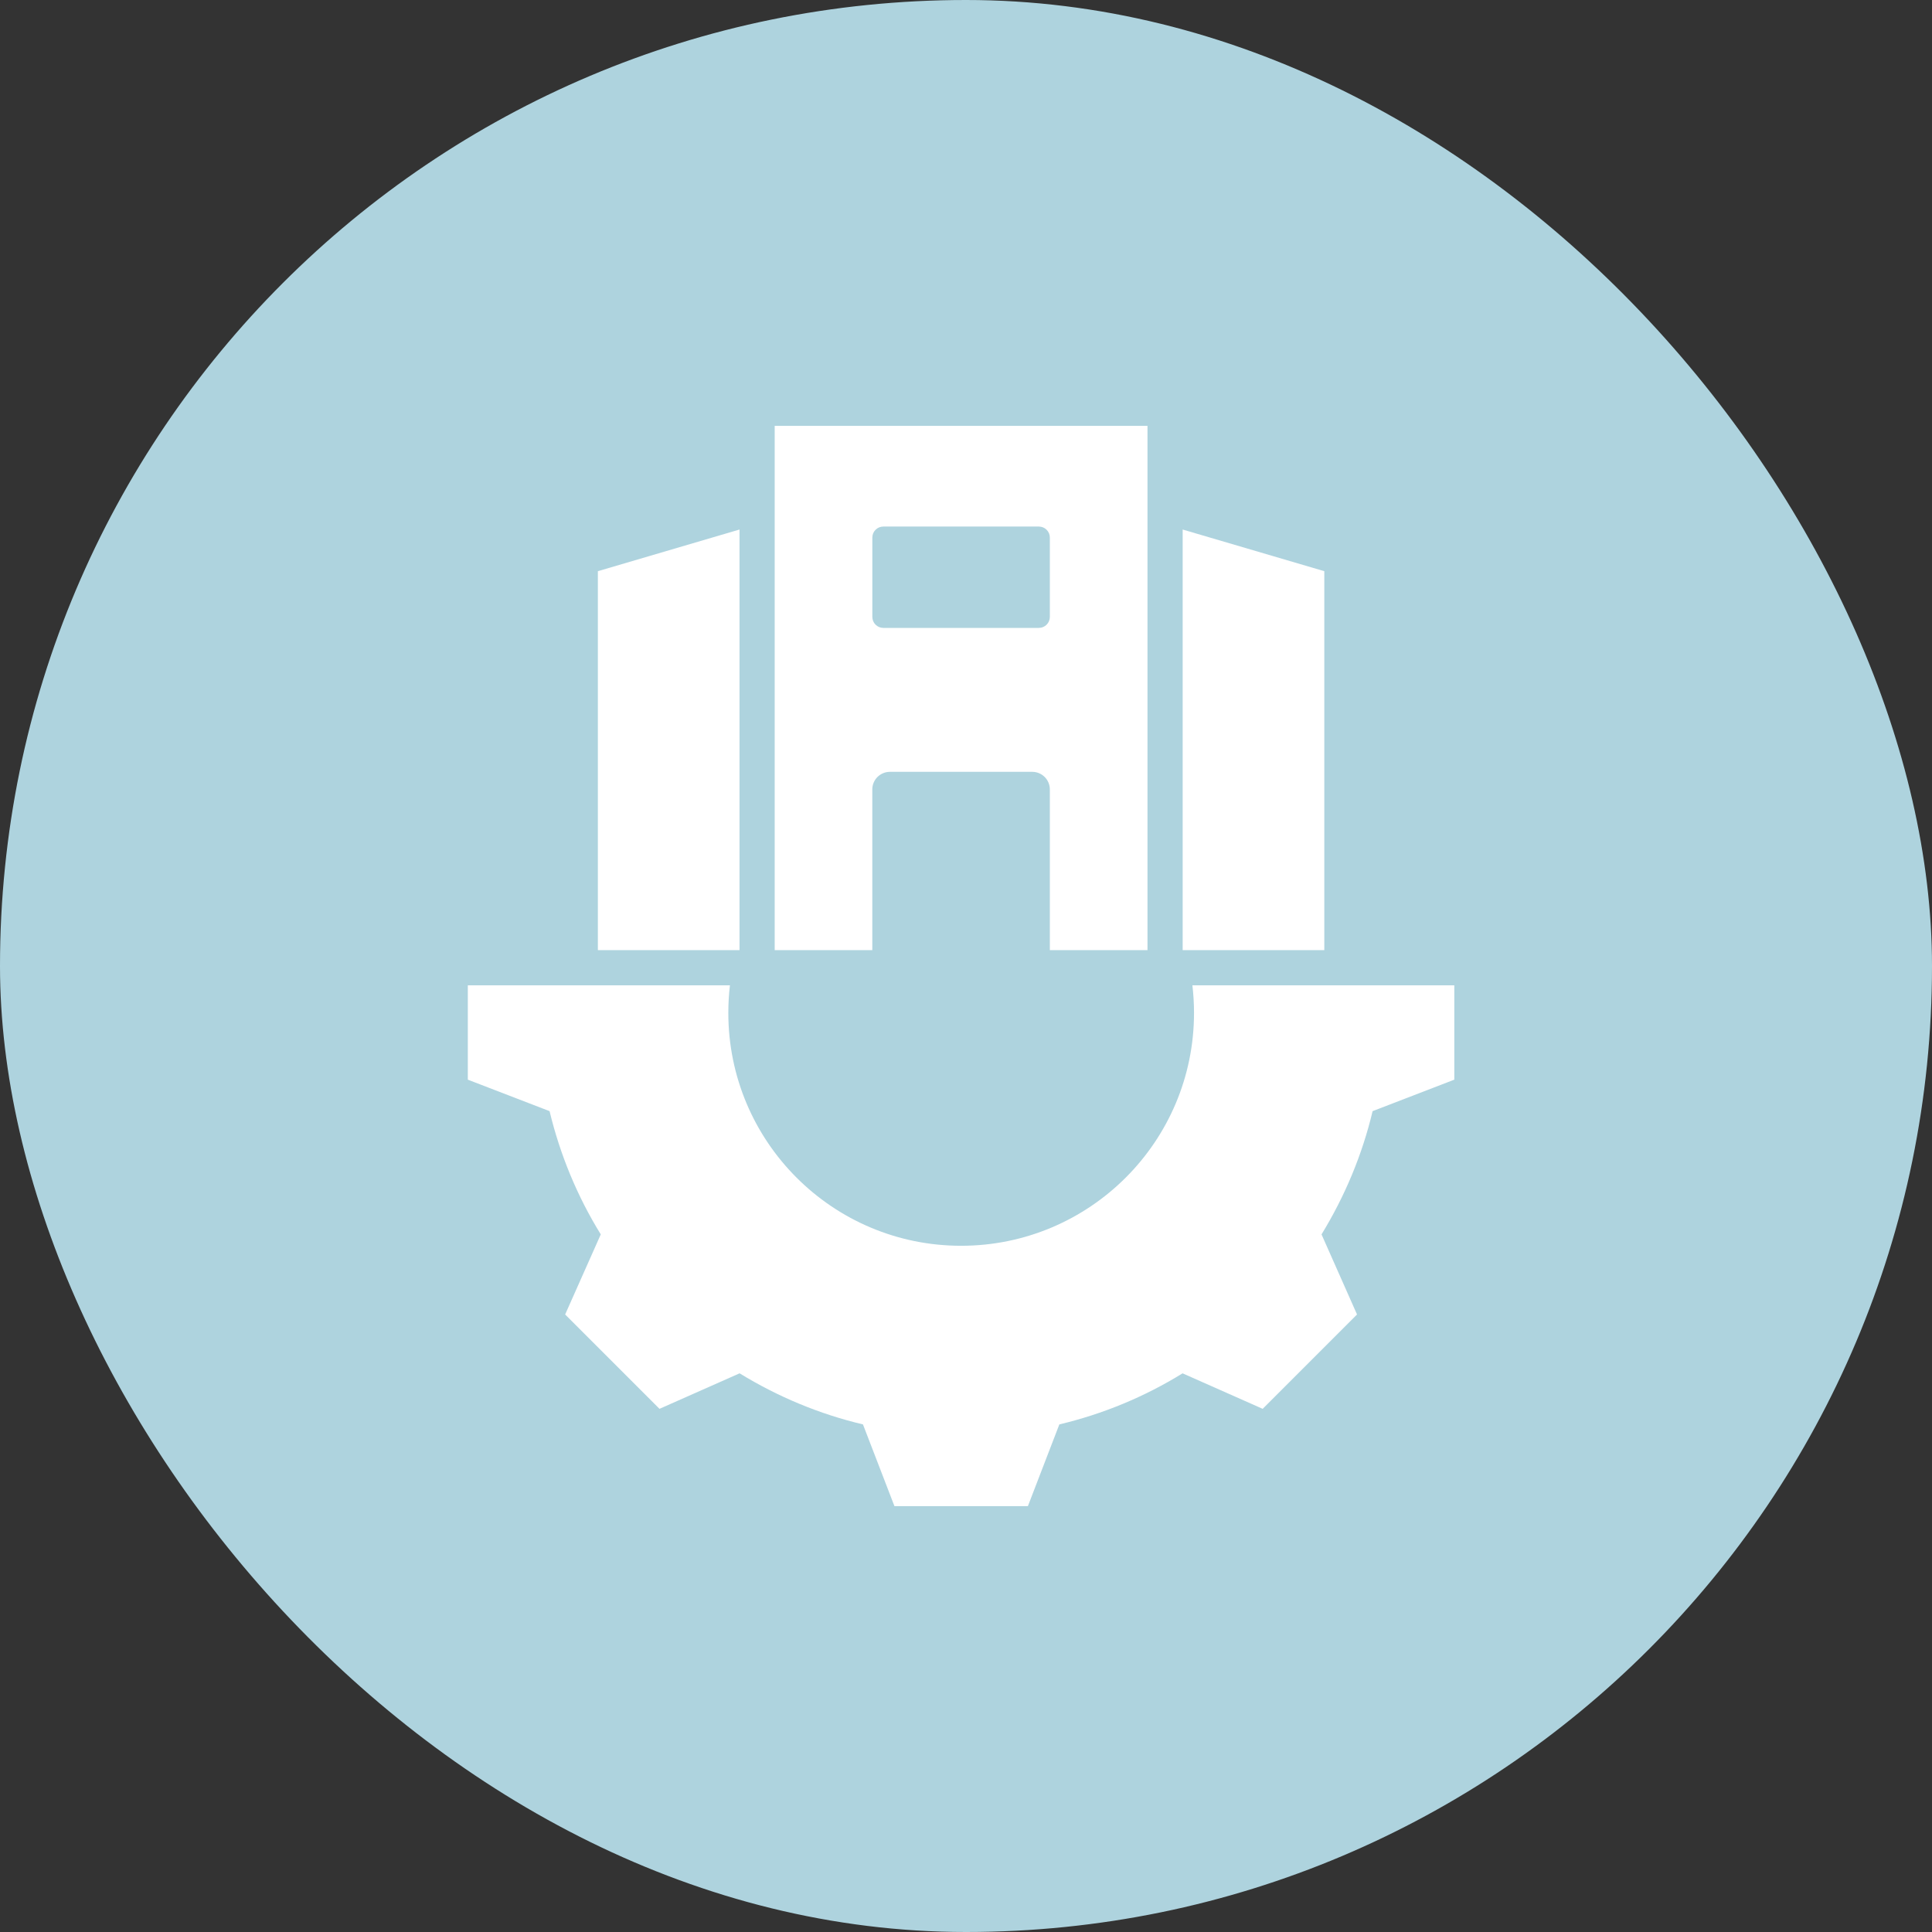 <svg width="48" height="48" viewBox="0 0 48 48" fill="none" xmlns="http://www.w3.org/2000/svg">
<rect x="0" y="0" width="48" height="48" fill="#333333" stroke="none"/>
<rect width="48" height="48" rx="24" fill="#AED3DE"/>
<g clip-path="url(#clip0_10350_23104)">
<path fill-rule="evenodd" clip-rule="evenodd" d="M14.854 23.606V14.191L18.373 13.156V23.606H14.854ZM29.383 23.606V13.156L32.902 14.191V23.606H29.383ZM21.672 23.606H19.247V10.581H28.509V23.606H26.083V19.613C26.083 19.497 26.037 19.386 25.955 19.304C25.873 19.222 25.762 19.176 25.646 19.176H22.11C21.994 19.176 21.883 19.222 21.8 19.304C21.718 19.386 21.672 19.497 21.672 19.613V23.606ZM21.673 13.355V15.326C21.673 15.399 21.701 15.468 21.753 15.52C21.804 15.571 21.873 15.6 21.946 15.6H25.81C25.883 15.6 25.952 15.571 26.003 15.52C26.055 15.468 26.083 15.399 26.083 15.326V13.355C26.083 13.283 26.055 13.213 26.003 13.162C25.952 13.111 25.883 13.082 25.81 13.082H21.946C21.873 13.082 21.804 13.111 21.753 13.162C21.701 13.213 21.673 13.283 21.673 13.355ZM29.625 24.48H36.132V26.824L34.102 27.606C33.845 28.687 33.414 29.719 32.833 30.668L33.715 32.658L31.371 35.002L29.381 34.12C28.436 34.704 27.401 35.132 26.319 35.389L25.538 37.419H22.222L21.44 35.389C20.355 35.132 19.323 34.701 18.375 34.12L16.385 35.002L14.041 32.658L14.926 30.668C14.342 29.723 13.914 28.687 13.654 27.606L11.623 26.824V24.48H18.135C18.108 24.705 18.095 24.933 18.095 25.165C18.095 28.36 20.683 30.951 23.878 30.951C27.073 30.951 29.665 28.36 29.665 25.165C29.665 24.933 29.651 24.705 29.625 24.48Z" fill="white"/>
</g>
<defs>
<clipPath id="clip0_10350_23104">
<rect width="27.858" height="27.858" fill="white" transform="translate(9.949 10.071)"/>
</clipPath>
</defs>
</svg>
